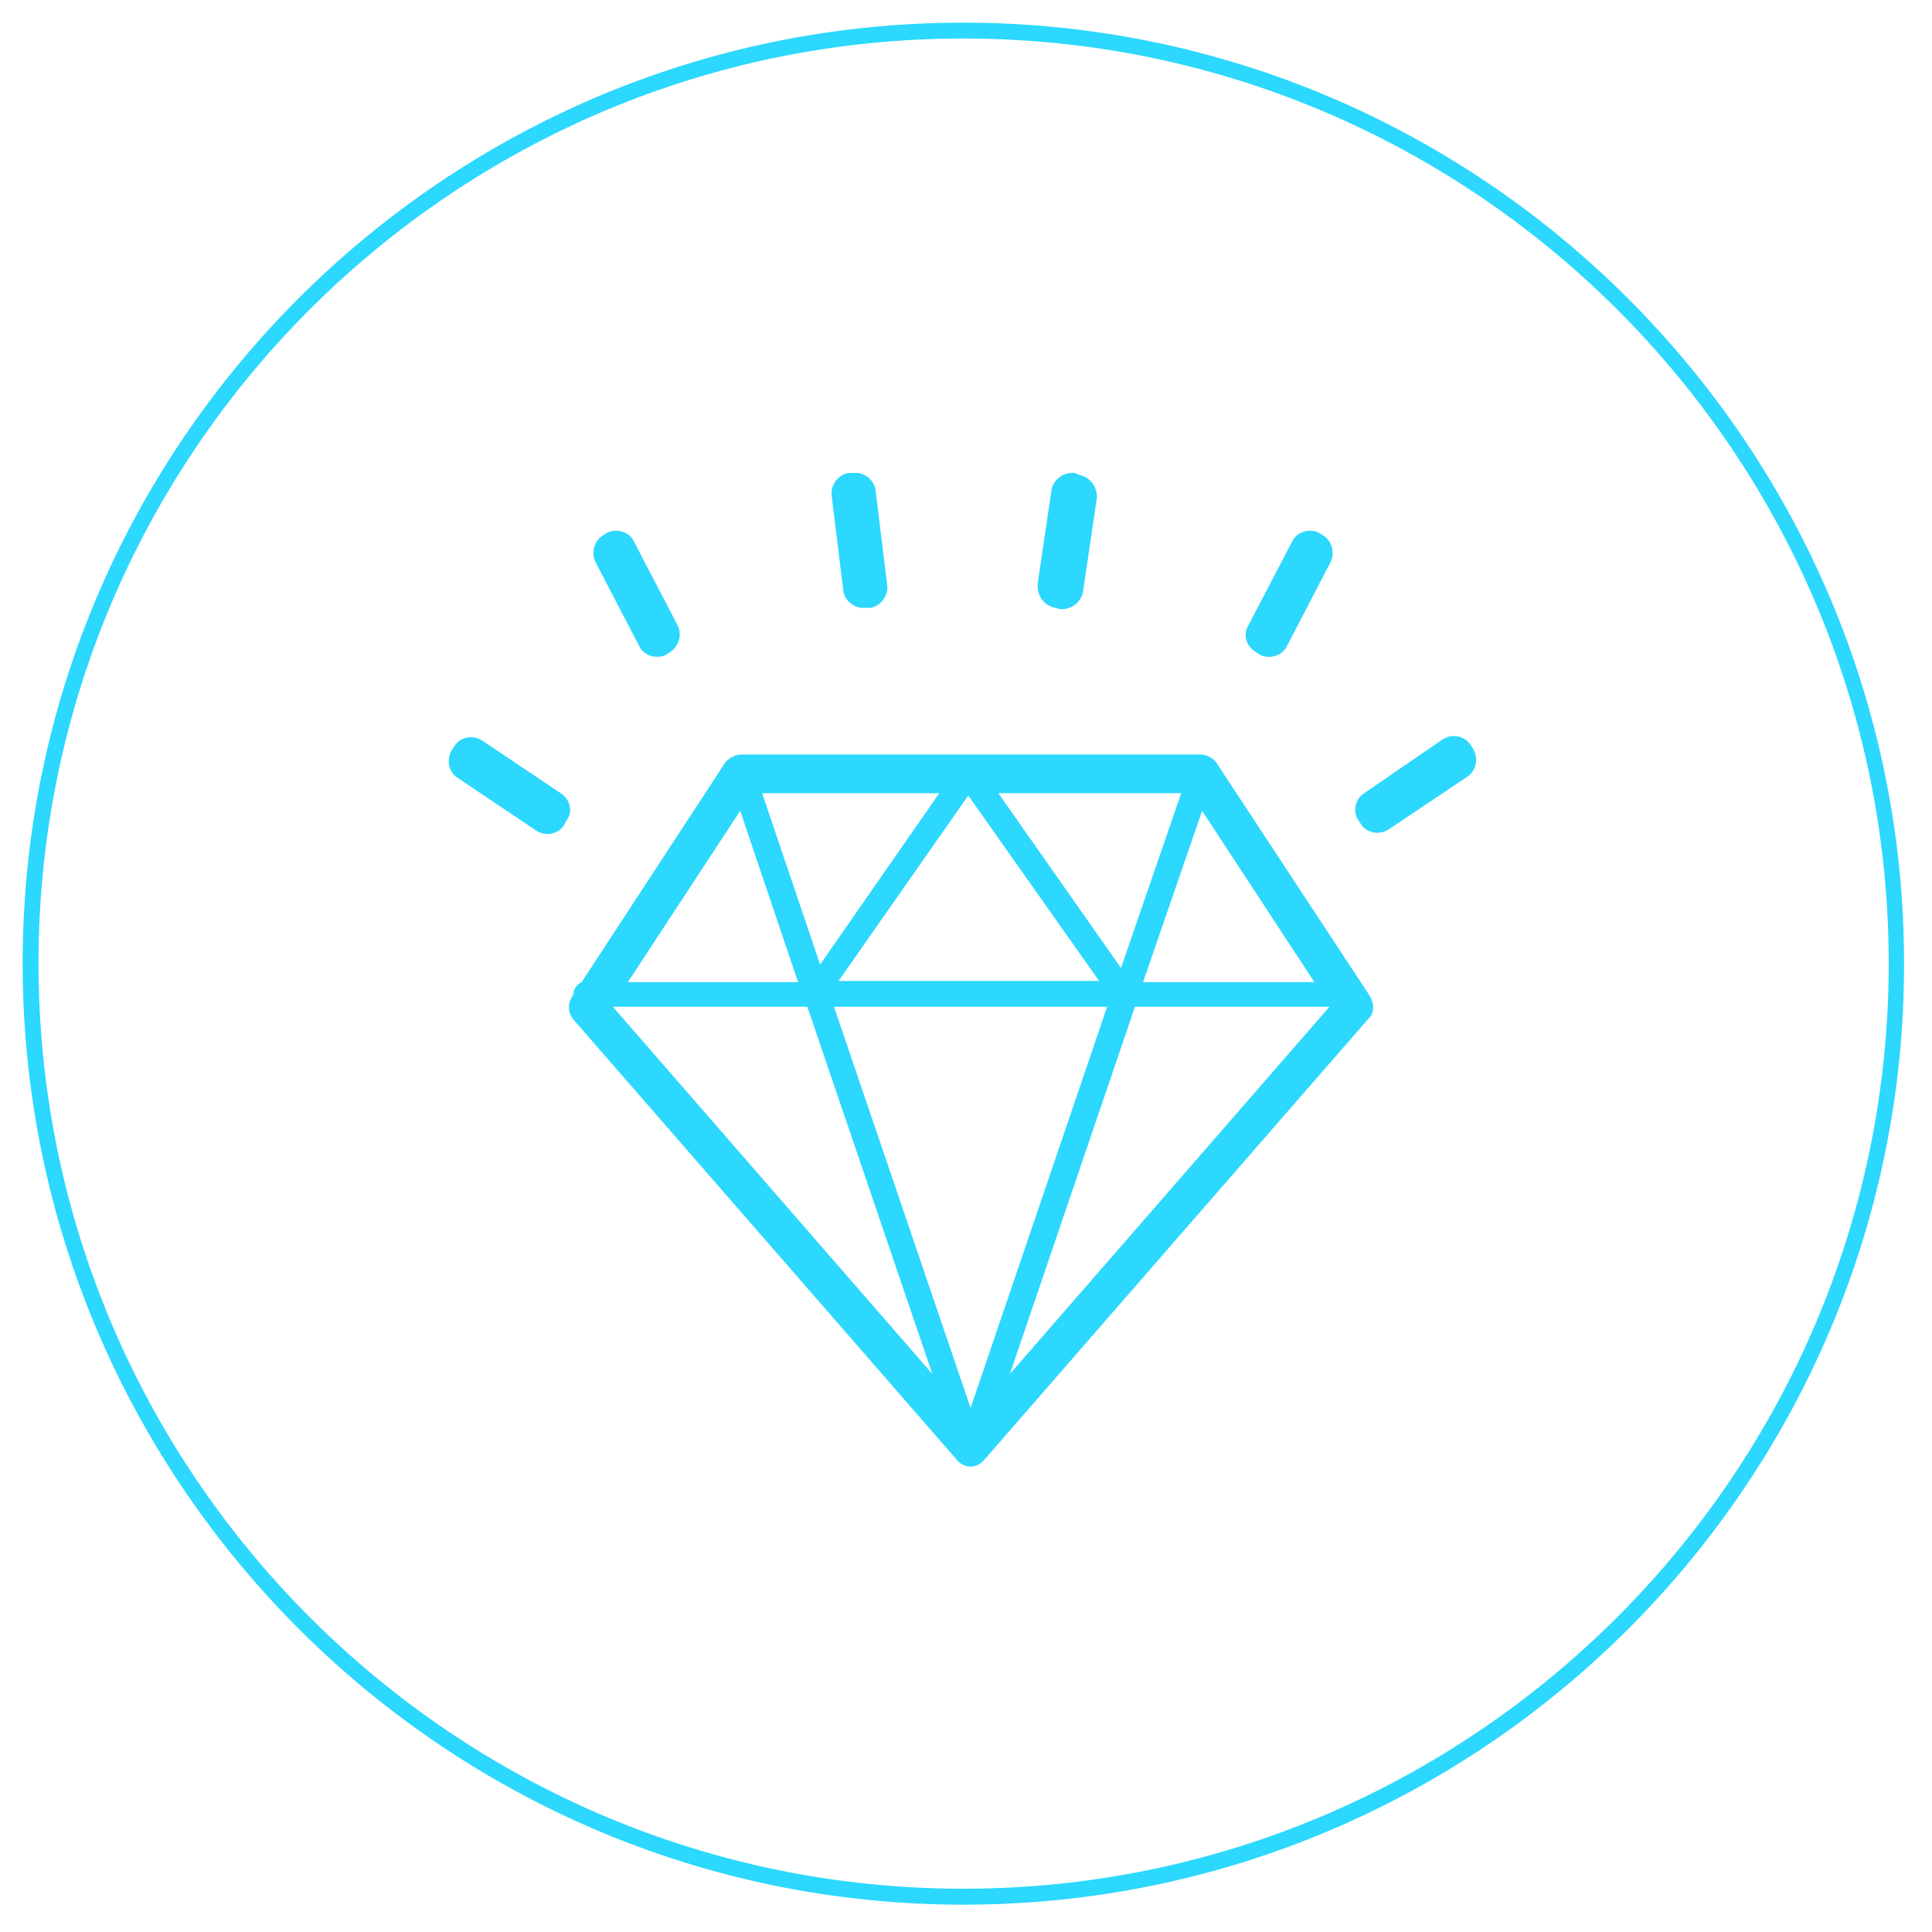 <?xml version="1.0" encoding="UTF-8"?> <svg xmlns="http://www.w3.org/2000/svg" xmlns:xlink="http://www.w3.org/1999/xlink" width="87pt" height="87pt" viewBox="0 0 87 87" version="1.2"><defs><clipPath id="clip1"><path d="M 1.02 1.02 L 85.77 1.02 L 85.77 85.77 L 1.02 85.77 Z M 1.02 1.02 "></path></clipPath><clipPath id="clip2"><path d="M 37 21.145 L 40 21.145 L 40 28 L 37 28 Z M 37 21.145 "></path></clipPath><clipPath id="clip3"><path d="M 20.09 33 L 26 33 L 26 38 L 20.09 38 Z M 20.09 33 "></path></clipPath><clipPath id="clip4"><path d="M 46 21.145 L 50 21.145 L 50 28 L 46 28 Z M 46 21.145 "></path></clipPath><clipPath id="clip5"><path d="M 61 33 L 66.59 33 L 66.59 38 L 61 38 Z M 61 33 "></path></clipPath><clipPath id="clip6"><path d="M 25 33 L 62 33 L 62 66.145 L 25 66.145 Z M 25 33 "></path></clipPath></defs><g id="surface1"><g clip-path="url(#clip1)" clip-rule="nonzero"><path style=" stroke:none;fill-rule:nonzero;fill:rgb(17.249%,84.709%,99.219%);fill-opacity:1;" d="M 43.379 85.77 C 20.035 85.77 1.02 66.754 1.02 43.379 C 1.02 20.004 20.035 1.02 43.379 1.02 C 66.727 1.02 85.742 20.035 85.742 43.379 C 85.77 66.754 66.754 85.77 43.379 85.77 Z M 43.379 1.734 C 20.406 1.734 1.734 20.406 1.734 43.379 C 1.734 66.352 20.438 85.051 43.379 85.051 C 66.324 85.051 85.051 66.352 85.051 43.379 C 85.051 20.406 66.352 1.734 43.379 1.734 Z M 43.379 1.734 "></path></g><g clip-path="url(#clip2)" clip-rule="nonzero"><path style=" stroke:none;fill-rule:nonzero;fill:rgb(17.249%,84.709%,99.219%);fill-opacity:1;" d="M 39.172 27.371 L 38.961 27.371 C 38.492 27.426 38.023 27.055 37.973 26.582 L 37.449 22.301 C 37.398 21.824 37.762 21.352 38.23 21.297 L 38.441 21.297 C 38.91 21.246 39.379 21.613 39.43 22.09 L 39.953 26.367 C 40.004 26.844 39.641 27.32 39.172 27.371 Z M 39.172 27.371 "></path></g><path style=" stroke:none;fill-rule:nonzero;fill:rgb(17.249%,84.709%,99.219%);fill-opacity:1;" d="M 30.152 29.379 L 29.996 29.484 C 29.578 29.695 29.004 29.539 28.797 29.117 L 26.816 25.312 C 26.605 24.891 26.762 24.309 27.18 24.098 L 27.336 23.992 C 27.754 23.781 28.328 23.938 28.535 24.363 L 30.516 28.164 C 30.727 28.586 30.57 29.117 30.152 29.379 Z M 30.152 29.379 "></path><g clip-path="url(#clip3)" clip-rule="nonzero"><path style=" stroke:none;fill-rule:nonzero;fill:rgb(17.249%,84.709%,99.219%);fill-opacity:1;" d="M 25.512 36.934 L 25.406 37.145 C 25.148 37.57 24.574 37.676 24.156 37.41 L 20.613 35.031 C 20.195 34.77 20.09 34.188 20.352 33.766 L 20.457 33.605 C 20.715 33.184 21.289 33.078 21.707 33.344 L 25.25 35.719 C 25.668 35.984 25.824 36.566 25.512 36.934 Z M 25.512 36.934 "></path></g><g clip-path="url(#clip4)" clip-rule="nonzero"><path style=" stroke:none;fill-rule:nonzero;fill:rgb(17.249%,84.709%,99.219%);fill-opacity:1;" d="M 47.512 27.371 L 47.719 27.426 C 48.188 27.477 48.656 27.16 48.762 26.688 L 49.387 22.461 C 49.441 21.984 49.125 21.508 48.656 21.402 L 48.398 21.297 C 47.93 21.246 47.457 21.562 47.355 22.035 L 46.73 26.262 C 46.676 26.793 46.988 27.266 47.512 27.371 Z M 47.512 27.371 "></path></g><path style=" stroke:none;fill-rule:nonzero;fill:rgb(17.249%,84.709%,99.219%);fill-opacity:1;" d="M 56.582 29.379 L 56.738 29.484 C 57.156 29.695 57.727 29.539 57.938 29.117 L 59.918 25.312 C 60.125 24.891 59.969 24.309 59.555 24.098 L 59.395 23.992 C 58.98 23.781 58.406 23.938 58.199 24.363 L 56.215 28.164 C 55.957 28.586 56.113 29.117 56.582 29.379 Z M 56.582 29.379 "></path><g clip-path="url(#clip5)" clip-rule="nonzero"><path style=" stroke:none;fill-rule:nonzero;fill:rgb(17.249%,84.709%,99.219%);fill-opacity:1;" d="M 61.168 36.934 L 61.273 37.094 C 61.535 37.516 62.105 37.621 62.523 37.355 L 66.07 34.98 C 66.484 34.715 66.59 34.133 66.328 33.711 L 66.227 33.555 C 65.965 33.133 65.391 33.023 64.973 33.289 L 61.43 35.719 C 61.012 35.984 60.91 36.566 61.168 36.934 Z M 61.168 36.934 "></path></g><g clip-path="url(#clip6)" clip-rule="nonzero"><path style=" stroke:none;fill-rule:nonzero;fill:rgb(17.249%,84.709%,99.219%);fill-opacity:1;" d="M 61.691 44.859 L 54.809 34.398 C 54.652 34.133 54.34 33.977 54.078 33.977 L 33.383 33.977 C 33.121 33.977 32.809 34.133 32.652 34.348 L 26.191 44.227 C 25.98 44.332 25.824 44.543 25.824 44.754 L 25.773 44.859 C 25.562 45.176 25.562 45.598 25.824 45.914 L 43.078 65.727 C 43.234 65.938 43.496 66.043 43.707 66.043 C 43.914 66.043 44.176 65.938 44.332 65.727 L 61.586 45.914 C 61.898 45.652 61.898 45.23 61.691 44.859 Z M 54.133 36.512 L 59.188 44.227 L 51.473 44.227 Z M 53.191 35.719 L 50.48 43.59 L 44.957 35.719 Z M 49.492 44.172 L 37.762 44.172 L 43.602 35.824 Z M 42.297 35.719 L 36.93 43.434 L 34.32 35.719 Z M 33.332 36.512 L 35.938 44.227 L 28.273 44.227 Z M 27.598 45.336 L 36.355 45.336 L 41.984 61.871 Z M 43.707 63.402 L 37.555 45.336 L 49.855 45.336 Z M 45.477 61.871 L 51.109 45.336 L 59.867 45.336 Z M 45.477 61.871 "></path></g></g></svg> 